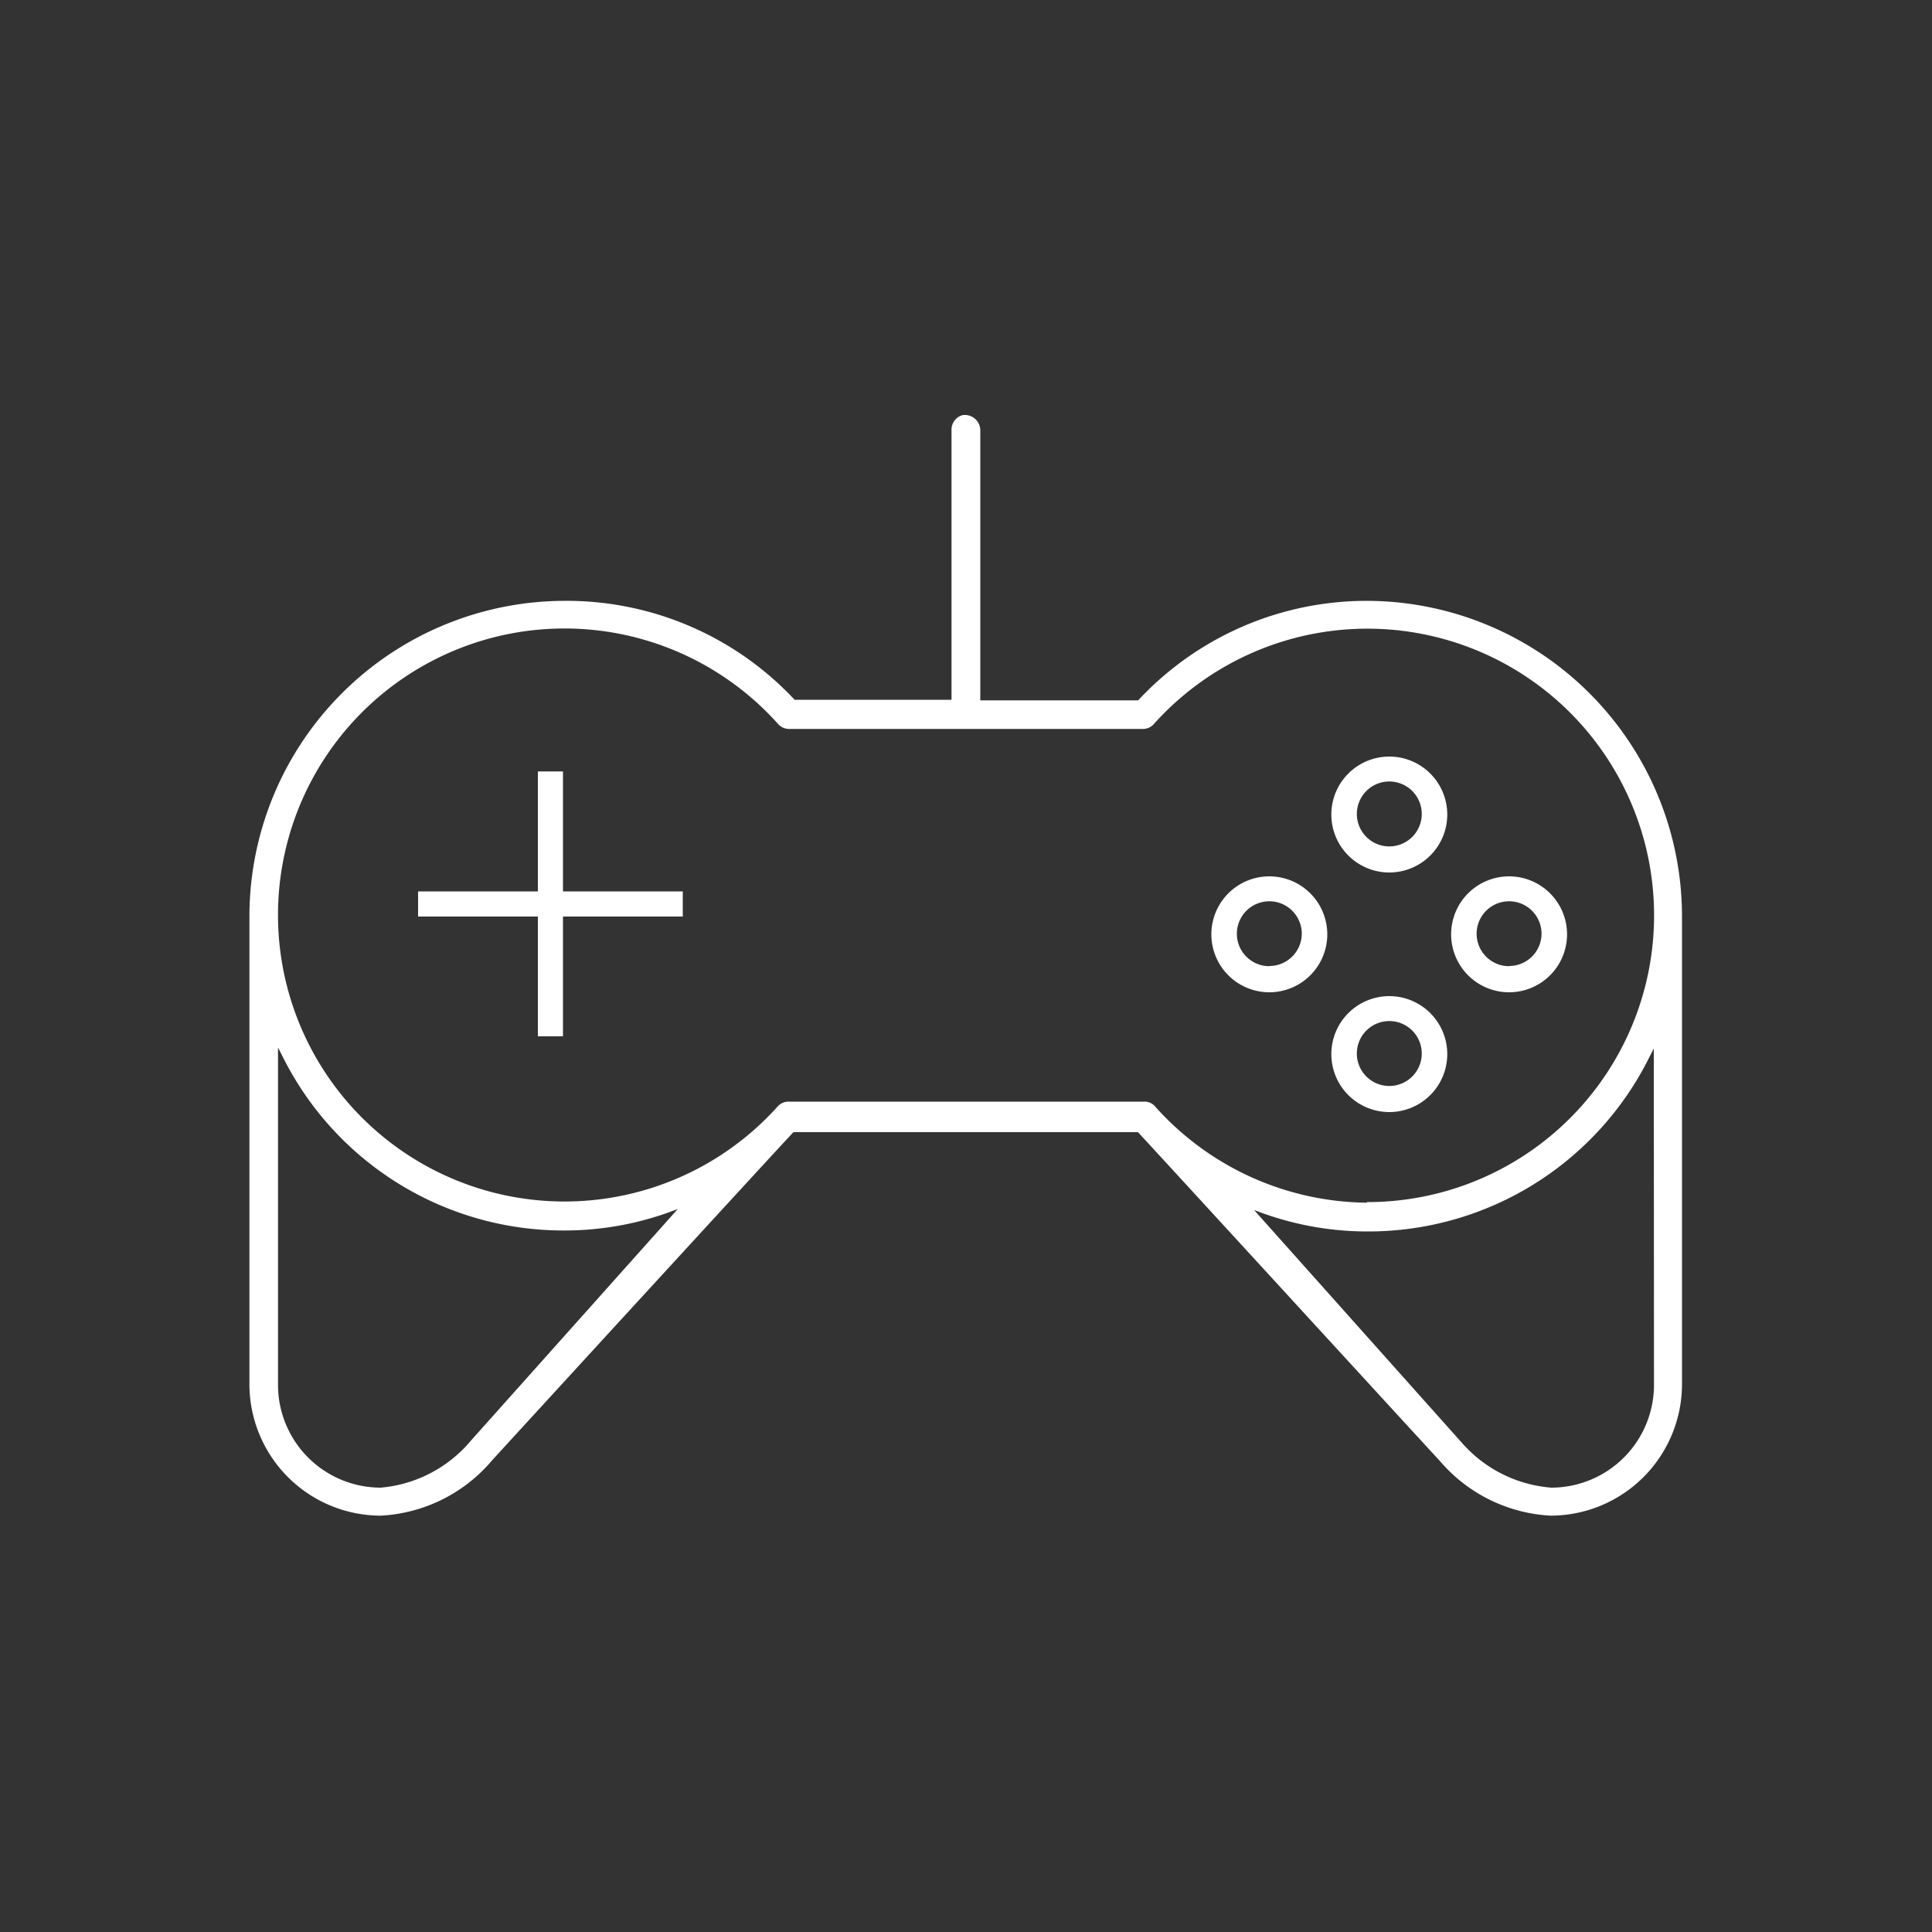 <svg id="Warstwa_1" data-name="Warstwa 1" xmlns="http://www.w3.org/2000/svg" viewBox="0 0 100 100"><rect x="0" y="0" width="100" height="100" fill="#333333" stroke="none"/><defs><style>.cls-1{fill:#fff;}</style></defs><title>console-icon</title><path class="cls-1" d="M70.77,31.1a16.15,16.15,0,0,0-11.86,5.15l0,0H50.74v-14a.8.8,0,0,0-.75-.77l-.14,0a.78.78,0,0,0-.6.74v14H41.13l0,0A16.15,16.15,0,0,0,29.23,31.1,16.34,16.34,0,0,0,12.91,47.42V71.65a6.81,6.81,0,0,0,6.8,6.8,8.09,8.09,0,0,0,5.75-2.85c.15-.17,15.07-16.45,15.61-17l0,0H58.9l0,0c.54.57,15.46,16.85,15.61,17a8.1,8.1,0,0,0,5.75,2.85,6.81,6.81,0,0,0,6.8-6.8V47.42A16.34,16.34,0,0,0,70.77,31.1ZM24.38,74.56v0l0,0A6.86,6.86,0,0,1,19.71,77a5.32,5.32,0,0,1-5.32-5.32V54.22l.24.47a16.24,16.24,0,0,0,14.6,9,16,16,0,0,0,5.39-.94l.46-.17Zm61.23-2.91A5.32,5.32,0,0,1,80.29,77a6.86,6.86,0,0,1-4.64-2.34l0,0v0L64.91,62.63l.46.17a16,16,0,0,0,5.39.94,16.24,16.24,0,0,0,14.6-9l.24-.47Zm-14.84-9.4a14.87,14.87,0,0,1-11-5,.71.71,0,0,0-.55-.23H40.83a.75.75,0,0,0-.56.23,14.83,14.83,0,1,1,0-19.78.76.76,0,0,0,.56.26H59.17a.75.75,0,0,0,.55-.25,14.84,14.84,0,1,1,11,24.74Z"/><polygon class="cls-1" points="29.14 39.93 27.84 39.93 27.84 46.14 21.64 46.14 21.64 47.44 27.84 47.44 27.84 53.64 29.14 53.64 29.14 47.44 35.34 47.44 35.34 46.14 29.14 46.14 29.14 39.93"/><path class="cls-1" d="M71.91,39.16a3,3,0,1,0,3,3A3,3,0,0,0,71.91,39.16Zm0,4.65a1.68,1.68,0,1,1,1.68-1.68A1.68,1.68,0,0,1,71.91,43.81Z"/><path class="cls-1" d="M78.11,45.36a3,3,0,1,0,3,3A3,3,0,0,0,78.11,45.36Zm0,4.65a1.68,1.68,0,1,1,1.68-1.68A1.68,1.68,0,0,1,78.11,50Z"/><path class="cls-1" d="M65.7,45.36a3,3,0,1,0,3,3A3,3,0,0,0,65.7,45.36Zm0,4.65a1.68,1.68,0,1,1,1.68-1.68A1.68,1.68,0,0,1,65.7,50Z"/><path class="cls-1" d="M71.91,51.56a3,3,0,1,0,3,3A3,3,0,0,0,71.91,51.56Zm0,4.65a1.68,1.68,0,1,1,1.68-1.68A1.68,1.68,0,0,1,71.91,56.21Z"/></svg>